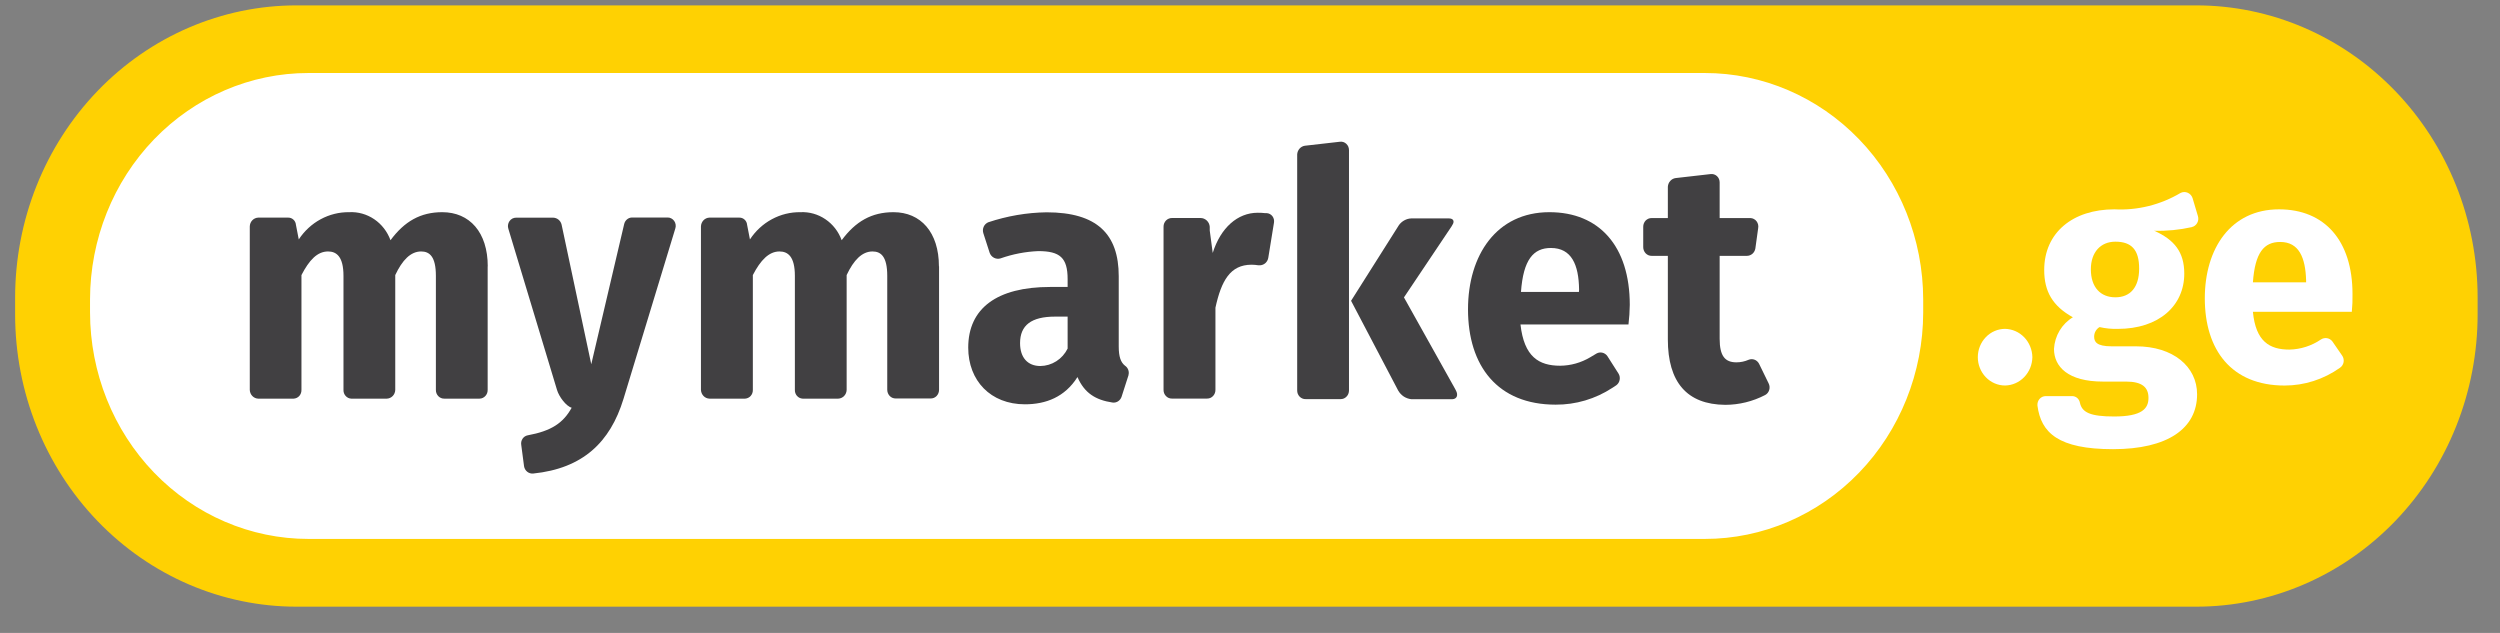 <svg width="79" height="20" viewBox="0 0 79 20" fill="none" xmlns="http://www.w3.org/2000/svg">
    <rect x="0" y="0" width="79" height="20" fill="#808080" stroke="none"/>
    <path d="M7.253 18.08H63.182V1.612H6.592L3.307 3.872L1.603 7.807V10.71L3.775 15.381L7.253 18.08Z" fill="white"/>
    <path d="M55.889 12.116C55.905 12.148 55.915 12.182 55.918 12.218C55.921 12.254 55.918 12.29 55.907 12.324C55.897 12.358 55.88 12.39 55.858 12.417C55.836 12.444 55.809 12.467 55.778 12.483C55.387 12.686 54.956 12.792 54.518 12.793C53.302 12.783 52.704 12.07 52.704 10.727V8.085H52.193C52.157 8.085 52.123 8.079 52.09 8.065C52.058 8.051 52.028 8.031 52.003 8.005C51.978 7.979 51.959 7.949 51.946 7.915C51.932 7.881 51.926 7.845 51.926 7.809V7.165C51.926 7.129 51.932 7.093 51.946 7.059C51.959 7.026 51.978 6.995 52.003 6.969C52.028 6.944 52.058 6.924 52.09 6.91C52.123 6.897 52.157 6.89 52.193 6.891H52.704V5.902C52.708 5.834 52.734 5.769 52.779 5.719C52.823 5.669 52.883 5.636 52.949 5.627L54.054 5.501C54.09 5.496 54.127 5.499 54.161 5.51C54.196 5.521 54.228 5.54 54.255 5.564C54.282 5.589 54.304 5.62 54.319 5.654C54.334 5.689 54.341 5.726 54.341 5.764V6.891H55.315C55.353 6.892 55.389 6.902 55.422 6.92C55.456 6.937 55.485 6.962 55.508 6.993C55.531 7.023 55.547 7.059 55.556 7.096C55.565 7.134 55.565 7.173 55.558 7.211L55.469 7.855C55.457 7.919 55.425 7.977 55.377 8.019C55.328 8.061 55.267 8.084 55.204 8.085H54.341V10.704C54.341 11.253 54.512 11.45 54.872 11.45C55.004 11.45 55.134 11.422 55.256 11.369C55.316 11.344 55.383 11.343 55.445 11.367C55.506 11.39 55.556 11.436 55.587 11.496L55.889 12.116Z" fill="#414042"/>
    <path d="M15.41 8.417V12.315C15.411 12.351 15.406 12.387 15.394 12.421C15.381 12.455 15.363 12.486 15.339 12.512C15.315 12.538 15.287 12.559 15.255 12.574C15.223 12.589 15.189 12.596 15.154 12.597H14.038C14.003 12.598 13.968 12.591 13.936 12.577C13.903 12.563 13.874 12.543 13.849 12.517C13.825 12.491 13.805 12.461 13.792 12.427C13.779 12.393 13.773 12.357 13.774 12.321V8.716C13.774 8.107 13.574 7.946 13.308 7.946C12.976 7.946 12.712 8.22 12.49 8.692V12.321C12.488 12.393 12.46 12.462 12.411 12.513C12.361 12.564 12.295 12.595 12.226 12.597H11.096C11.029 12.593 10.966 12.562 10.921 12.51C10.875 12.459 10.851 12.39 10.854 12.321V8.716C10.854 8.107 10.632 7.946 10.367 7.946C10.026 7.946 9.77 8.22 9.526 8.692V12.321C9.528 12.391 9.504 12.459 9.459 12.511C9.413 12.562 9.35 12.593 9.282 12.597H8.157C8.088 12.595 8.022 12.564 7.973 12.513C7.924 12.462 7.895 12.393 7.893 12.321V7.154C7.895 7.081 7.924 7.012 7.973 6.961C8.022 6.91 8.088 6.88 8.157 6.877H9.11C9.171 6.876 9.23 6.9 9.275 6.943C9.32 6.985 9.347 7.044 9.352 7.107L9.441 7.566C9.617 7.298 9.855 7.078 10.133 6.928C10.41 6.778 10.72 6.701 11.033 6.705C11.313 6.69 11.59 6.768 11.825 6.927C12.06 7.086 12.24 7.319 12.34 7.591C12.782 6.994 13.289 6.705 13.975 6.705C14.838 6.705 15.413 7.338 15.413 8.417" fill="#414042"/>
    <path d="M29.674 8.417V12.315C29.674 12.352 29.668 12.388 29.655 12.421C29.642 12.455 29.623 12.486 29.598 12.512C29.573 12.537 29.544 12.558 29.512 12.572C29.479 12.585 29.444 12.592 29.409 12.592H28.304C28.268 12.592 28.234 12.585 28.201 12.572C28.169 12.558 28.139 12.538 28.114 12.512C28.09 12.486 28.07 12.455 28.057 12.422C28.044 12.388 28.037 12.352 28.037 12.315V8.716C28.037 8.107 27.838 7.946 27.572 7.946C27.24 7.946 26.976 8.22 26.754 8.692V12.321C26.752 12.393 26.724 12.462 26.674 12.513C26.625 12.564 26.559 12.594 26.49 12.597H25.362C25.294 12.593 25.231 12.562 25.185 12.511C25.14 12.459 25.115 12.391 25.118 12.321V8.716C25.118 8.107 24.898 7.946 24.631 7.946C24.299 7.946 24.034 8.22 23.79 8.692V12.321C23.792 12.391 23.768 12.459 23.722 12.511C23.677 12.562 23.613 12.593 23.546 12.597H22.418C22.348 12.595 22.281 12.565 22.232 12.514C22.182 12.462 22.153 12.393 22.15 12.321V7.153C22.153 7.081 22.181 7.013 22.23 6.961C22.279 6.91 22.345 6.88 22.415 6.877H23.367C23.428 6.876 23.487 6.9 23.532 6.943C23.577 6.985 23.604 7.044 23.609 7.107L23.698 7.566C23.874 7.297 24.112 7.078 24.39 6.928C24.669 6.777 24.978 6.701 25.292 6.705C25.572 6.691 25.849 6.769 26.083 6.928C26.318 7.087 26.498 7.319 26.597 7.591C27.039 6.994 27.546 6.705 28.234 6.705C29.095 6.705 29.67 7.338 29.67 8.417" fill="#414042"/>
    <path d="M19.701 12.609C19.282 13.975 18.418 14.803 16.848 14.964C16.781 14.97 16.714 14.95 16.661 14.908C16.607 14.865 16.571 14.803 16.56 14.734L16.471 14.057C16.46 13.99 16.475 13.921 16.512 13.865C16.549 13.809 16.606 13.77 16.671 13.757C17.423 13.619 17.799 13.367 18.065 12.884C17.894 12.839 17.666 12.54 17.601 12.32L16.065 7.233C16.051 7.192 16.047 7.149 16.053 7.107C16.059 7.065 16.074 7.024 16.098 6.99C16.122 6.955 16.154 6.926 16.19 6.907C16.227 6.888 16.268 6.878 16.309 6.878H17.481C17.542 6.88 17.601 6.902 17.649 6.941C17.697 6.981 17.731 7.035 17.746 7.096L18.684 11.51L19.724 7.08C19.737 7.023 19.768 6.971 19.812 6.934C19.856 6.896 19.911 6.875 19.968 6.873H21.096C21.137 6.872 21.177 6.882 21.214 6.902C21.251 6.921 21.282 6.949 21.306 6.984C21.33 7.019 21.346 7.059 21.351 7.102C21.357 7.144 21.352 7.187 21.338 7.227L19.701 12.609Z" fill="#414042"/>
    <path d="M51.501 9.634C51.501 7.781 50.537 6.705 48.961 6.705C47.291 6.705 46.389 8.061 46.389 9.774C46.389 11.562 47.322 12.787 49.158 12.787C49.793 12.791 50.415 12.607 50.952 12.255L51.007 12.22C51.031 12.205 51.055 12.189 51.078 12.172C51.132 12.131 51.169 12.071 51.181 12.003C51.194 11.936 51.182 11.865 51.146 11.807L50.795 11.256C50.758 11.201 50.703 11.162 50.64 11.146C50.577 11.13 50.511 11.138 50.454 11.169C50.387 11.211 50.319 11.251 50.249 11.291C49.961 11.462 49.635 11.554 49.303 11.557C48.629 11.557 48.162 11.277 48.047 10.253H51.46C51.485 10.048 51.498 9.841 51.501 9.634ZM49.894 9.225H48.063C48.136 8.201 48.457 7.836 49.008 7.836C49.662 7.836 49.889 8.367 49.899 9.149L49.894 9.225Z" fill="#414042"/>
    <path d="M35.662 11.853L35.44 12.543C35.419 12.601 35.379 12.651 35.327 12.684C35.275 12.716 35.214 12.729 35.154 12.72C34.623 12.64 34.268 12.422 34.048 11.915C33.65 12.546 33.051 12.776 32.387 12.776C31.304 12.776 30.596 12.03 30.596 10.985C30.596 9.744 31.503 9.068 33.184 9.068H33.737V8.821C33.737 8.144 33.495 7.935 32.809 7.935C32.402 7.952 32 8.03 31.614 8.166C31.547 8.186 31.474 8.179 31.41 8.146C31.347 8.113 31.298 8.057 31.273 7.988L31.073 7.368C31.052 7.301 31.056 7.228 31.085 7.164C31.114 7.1 31.166 7.05 31.229 7.024C31.825 6.825 32.446 6.718 33.072 6.709C34.666 6.709 35.352 7.397 35.352 8.729V10.948C35.352 11.279 35.418 11.451 35.55 11.556C35.596 11.586 35.632 11.632 35.652 11.685C35.672 11.739 35.675 11.798 35.66 11.853H35.662ZM33.737 11.015V10.005H33.34C32.587 10.005 32.234 10.28 32.234 10.843C32.234 11.302 32.476 11.566 32.876 11.566C33.054 11.564 33.228 11.512 33.38 11.415C33.532 11.318 33.655 11.18 33.737 11.015Z" fill="#414042"/>
    <path d="M40.027 6.735H39.976C39.898 6.726 39.82 6.722 39.742 6.723C39.109 6.723 38.572 7.196 38.322 7.993L38.228 7.284V7.166C38.222 7.09 38.189 7.02 38.135 6.969C38.081 6.918 38.011 6.889 37.938 6.889H37.036C37.001 6.888 36.965 6.895 36.933 6.909C36.9 6.922 36.87 6.943 36.845 6.968C36.82 6.994 36.801 7.025 36.787 7.059C36.774 7.093 36.767 7.129 36.768 7.166V12.32C36.767 12.357 36.774 12.393 36.787 12.427C36.8 12.46 36.82 12.491 36.845 12.516C36.87 12.542 36.899 12.562 36.932 12.576C36.964 12.589 36.999 12.596 37.034 12.595H38.142C38.176 12.596 38.211 12.589 38.244 12.576C38.276 12.562 38.306 12.542 38.331 12.516C38.355 12.491 38.375 12.46 38.388 12.427C38.402 12.393 38.408 12.357 38.408 12.32V9.723C38.594 8.872 38.875 8.365 39.548 8.365C39.62 8.366 39.693 8.371 39.764 8.383H39.822C39.885 8.379 39.944 8.353 39.991 8.31C40.037 8.266 40.068 8.208 40.078 8.144L40.258 7.034C40.264 6.999 40.262 6.962 40.254 6.927C40.245 6.892 40.229 6.859 40.208 6.831C40.186 6.802 40.158 6.779 40.127 6.763C40.096 6.746 40.062 6.737 40.027 6.735Z" fill="#414042"/>
    <path d="M42.628 4.743C42.628 4.705 42.62 4.668 42.606 4.633C42.591 4.599 42.569 4.568 42.542 4.543C42.515 4.518 42.483 4.499 42.448 4.488C42.413 4.477 42.377 4.474 42.341 4.479L41.235 4.605C41.17 4.614 41.11 4.647 41.065 4.697C41.021 4.748 40.994 4.813 40.991 4.881V12.336C40.99 12.373 40.997 12.409 41.01 12.444C41.024 12.478 41.044 12.509 41.069 12.535C41.095 12.561 41.125 12.581 41.158 12.594C41.191 12.608 41.227 12.614 41.262 12.612H42.368C42.403 12.612 42.437 12.605 42.469 12.591C42.501 12.576 42.529 12.556 42.553 12.53C42.578 12.505 42.597 12.474 42.609 12.441C42.622 12.407 42.628 12.372 42.628 12.336V4.743Z" fill="#414042"/>
    <path d="M46.005 12.335L45.979 12.285L44.365 9.398L45.87 7.153L45.892 7.114C45.971 6.999 45.933 6.902 45.788 6.902H44.593C44.518 6.905 44.444 6.926 44.377 6.963C44.31 7 44.251 7.051 44.206 7.114L42.694 9.505L44.182 12.34C44.226 12.417 44.287 12.482 44.359 12.53C44.432 12.577 44.514 12.606 44.6 12.615H45.894C46.04 12.609 46.087 12.483 46.005 12.335Z" fill="#414042"/>
    <path d="M69.4 0.17H9.37C7.012 0.17 4.75 1.143 3.082 2.875C1.415 4.607 0.478 6.956 0.478 9.405V9.937C0.478 12.386 1.415 14.734 3.083 16.466C4.751 18.198 7.012 19.171 9.37 19.171H69.4C70.568 19.171 71.725 18.932 72.804 18.467C73.883 18.003 74.863 17.322 75.689 16.465C76.515 15.607 77.17 14.589 77.616 13.468C78.063 12.347 78.293 11.146 78.293 9.933V9.402C78.292 6.953 77.355 4.605 75.687 2.874C74.02 1.143 71.758 0.17 69.4 0.17ZM60.773 9.875C60.77 11.774 60.041 13.594 58.747 14.936C57.453 16.277 55.699 17.031 53.87 17.03H9.748C7.919 17.031 6.165 16.277 4.87 14.936C3.576 13.594 2.848 11.774 2.845 9.875V9.462C2.848 7.563 3.576 5.743 4.87 4.401C6.165 3.06 7.919 2.306 9.748 2.307H53.87C55.699 2.306 57.453 3.06 58.747 4.401C60.041 5.743 60.77 7.563 60.773 9.462V9.875Z" fill="#FFD102"/>
    <path d="M64.223 11.287C64.219 11.523 64.127 11.748 63.966 11.915C63.806 12.082 63.589 12.178 63.361 12.182C63.133 12.182 62.913 12.088 62.752 11.92C62.59 11.752 62.499 11.524 62.499 11.287C62.499 11.05 62.59 10.822 62.752 10.654C62.913 10.486 63.133 10.392 63.361 10.392C63.588 10.397 63.805 10.492 63.966 10.659C64.126 10.826 64.219 11.051 64.223 11.287Z" fill="white"/>
    <path d="M69.267 7.176C68.875 7.264 68.474 7.303 68.073 7.292C68.714 7.577 69.023 7.969 69.023 8.647C69.023 9.657 68.226 10.393 66.921 10.393C66.728 10.398 66.535 10.379 66.346 10.336C66.295 10.365 66.252 10.409 66.222 10.461C66.192 10.513 66.176 10.573 66.175 10.634C66.175 10.795 66.242 10.944 66.728 10.944H67.501C68.675 10.944 69.428 11.587 69.428 12.459C69.428 13.54 68.498 14.194 66.772 14.194C65.047 14.194 64.494 13.678 64.383 12.815C64.38 12.777 64.384 12.74 64.395 12.704C64.406 12.668 64.425 12.635 64.449 12.607C64.473 12.579 64.503 12.557 64.536 12.541C64.569 12.526 64.605 12.518 64.641 12.517H65.481C65.538 12.517 65.594 12.537 65.639 12.575C65.683 12.613 65.714 12.666 65.725 12.725C65.791 13.035 66.056 13.161 66.808 13.161C67.694 13.161 67.892 12.907 67.892 12.574C67.892 12.241 67.694 12.058 67.184 12.058H66.453C65.348 12.058 64.906 11.587 64.906 11.024C64.918 10.819 64.979 10.621 65.083 10.447C65.188 10.273 65.332 10.128 65.503 10.026C64.861 9.671 64.597 9.209 64.597 8.532C64.597 7.348 65.503 6.615 66.815 6.615C67.546 6.653 68.272 6.473 68.907 6.096C68.942 6.079 68.98 6.069 69.018 6.068C69.056 6.067 69.095 6.075 69.13 6.09C69.165 6.105 69.198 6.128 69.224 6.156C69.251 6.185 69.271 6.219 69.284 6.257L69.455 6.831C69.466 6.867 69.469 6.905 69.465 6.943C69.46 6.98 69.449 7.017 69.43 7.049C69.411 7.082 69.386 7.11 69.356 7.132C69.327 7.154 69.293 7.169 69.257 7.176H69.267ZM66.071 8.509C66.071 9.083 66.38 9.395 66.846 9.395C67.312 9.395 67.597 9.085 67.597 8.488C67.597 7.891 67.354 7.637 66.846 7.637C66.38 7.637 66.071 7.97 66.071 8.511" fill="white"/>
    <path d="M71.192 9.853C71.281 10.795 71.723 11.047 72.343 11.047C72.699 11.04 73.046 10.929 73.344 10.726C73.4 10.69 73.467 10.676 73.532 10.686C73.597 10.696 73.656 10.731 73.699 10.783L74.008 11.231C74.03 11.261 74.046 11.295 74.054 11.331C74.063 11.368 74.064 11.405 74.058 11.442C74.052 11.479 74.038 11.514 74.018 11.545C73.998 11.576 73.972 11.603 73.941 11.623C73.427 11.988 72.817 12.183 72.194 12.183C70.513 12.183 69.672 11.057 69.672 9.427C69.672 7.854 70.491 6.615 72.018 6.615C73.455 6.615 74.339 7.6 74.339 9.291C74.343 9.478 74.336 9.666 74.317 9.853H71.192ZM72.873 8.853C72.851 8.144 72.651 7.646 72.054 7.646C71.542 7.646 71.259 7.981 71.192 8.922H72.873V8.853Z" fill="white"/>
</svg>
